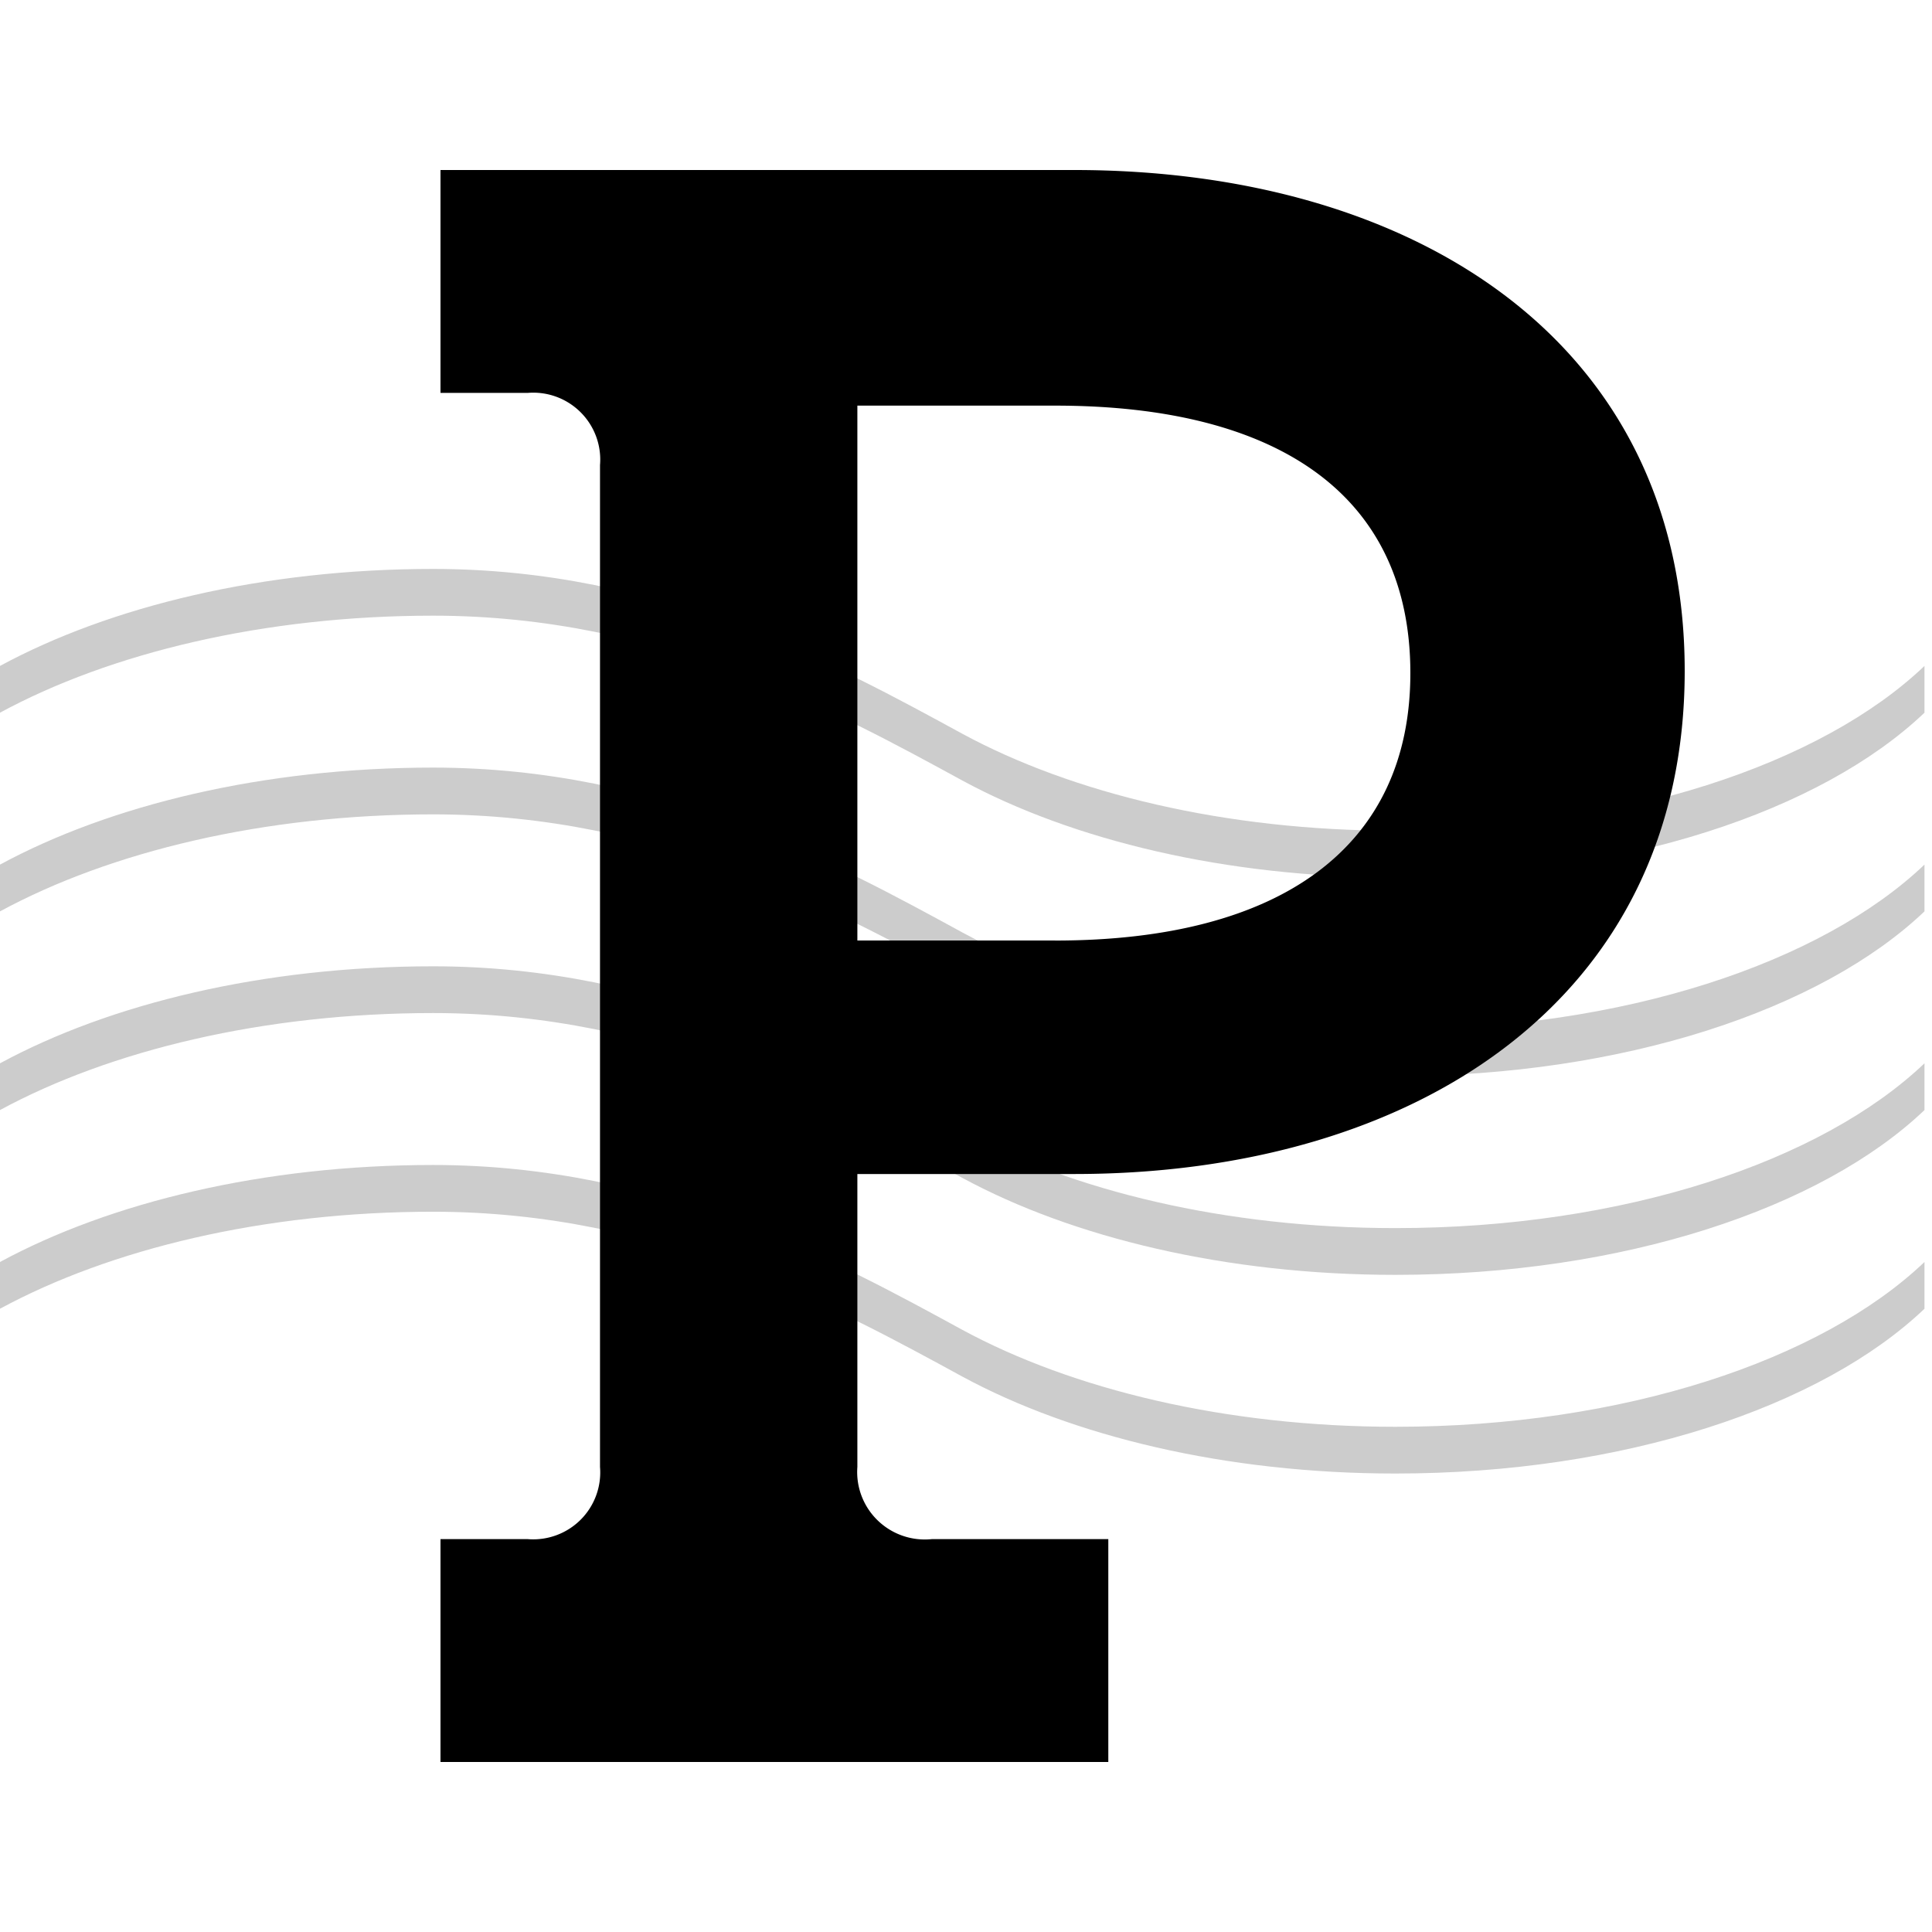 <svg xmlns="http://www.w3.org/2000/svg" width="250" height="250" fill="none"><g fill="#000" clip-path="url(#a)"><g fill-rule="evenodd" clip-rule="evenodd" opacity=".2"><path d="M249.028 92.221c-13.33 12.703-38.93 21.325-68.467 21.325-21.964 0-41.808-4.84-56.047-12.553-16.359-8.923-38.93-21.325-68.469-21.325-21.962 0-41.806 4.84-56.045 12.553v-6.05C14.24 78.46 34.083 73.62 56.047 73.62c29.537 0 52.109 12.402 68.469 21.323 14.237 7.713 34.081 12.552 56.045 12.552 29.537 0 55.137-8.62 68.467-21.323v6.05Z"/><path d="M249.028 117.932c-13.33 12.703-38.93 21.323-68.467 21.323-21.964 0-41.808-4.839-56.047-12.553-16.359-8.923-38.93-21.324-68.469-21.324-21.962 0-41.806 4.839-56.045 12.554v-6.052c14.24-7.712 34.083-12.553 56.047-12.553 29.537 0 52.109 12.402 68.469 21.325 14.237 7.713 34.081 12.552 56.045 12.552 29.537 0 55.137-8.621 68.467-21.325v6.053Z"/><path d="M249.028 143.642c-13.33 12.703-38.93 21.324-68.467 21.324-21.964 0-41.808-4.841-56.047-12.554-16.359-8.923-38.93-21.323-68.469-21.323-21.962 0-41.806 4.839-56.045 12.551v-6.048c14.24-7.714 34.083-12.553 56.047-12.553 29.537 0 52.109 12.402 68.469 21.325 14.237 7.713 34.081 12.552 56.045 12.552 29.537 0 55.137-8.621 68.467-21.325v6.051Z"/><path d="M249.028 169.351c-13.33 12.704-38.93 21.323-68.467 21.323-21.964 0-41.808-4.839-56.047-12.551-16.359-8.924-38.93-21.326-68.469-21.326-21.962 0-41.806 4.841-56.045 12.554v-6.05c14.24-7.713 34.083-12.552 56.047-12.552 29.537 0 52.109 12.402 68.469 21.325 14.237 7.712 34.081 12.552 56.045 12.552 29.537 0 55.137-8.62 68.467-21.325v6.05Z"/></g><path d="M57 199.162h11.284a8.692 8.692 0 0 0 6.847-2.506 8.655 8.655 0 0 0 2.51-6.833V60.18a8.64 8.64 0 0 0-2.51-6.833 8.676 8.676 0 0 0-6.847-2.506H57V22h82.012C183.049 22 218 44.25 218 86.821c0 42.575-34.951 65.096-78.988 65.096h-28.069v37.906a8.716 8.716 0 0 0 2.628 6.917 8.76 8.76 0 0 0 7.004 2.422h22.84V228H57v-28.838Zm79.54-77.456c29.169 0 45.96-12.087 45.96-34.608 0-22.798-16.791-34.61-45.96-34.61h-25.597v69.215h25.593l.004.003Z"/></g><defs><clipPath id="a"><path fill="#fff" d="M0 22h250v206H0z"/></clipPath></defs></svg>